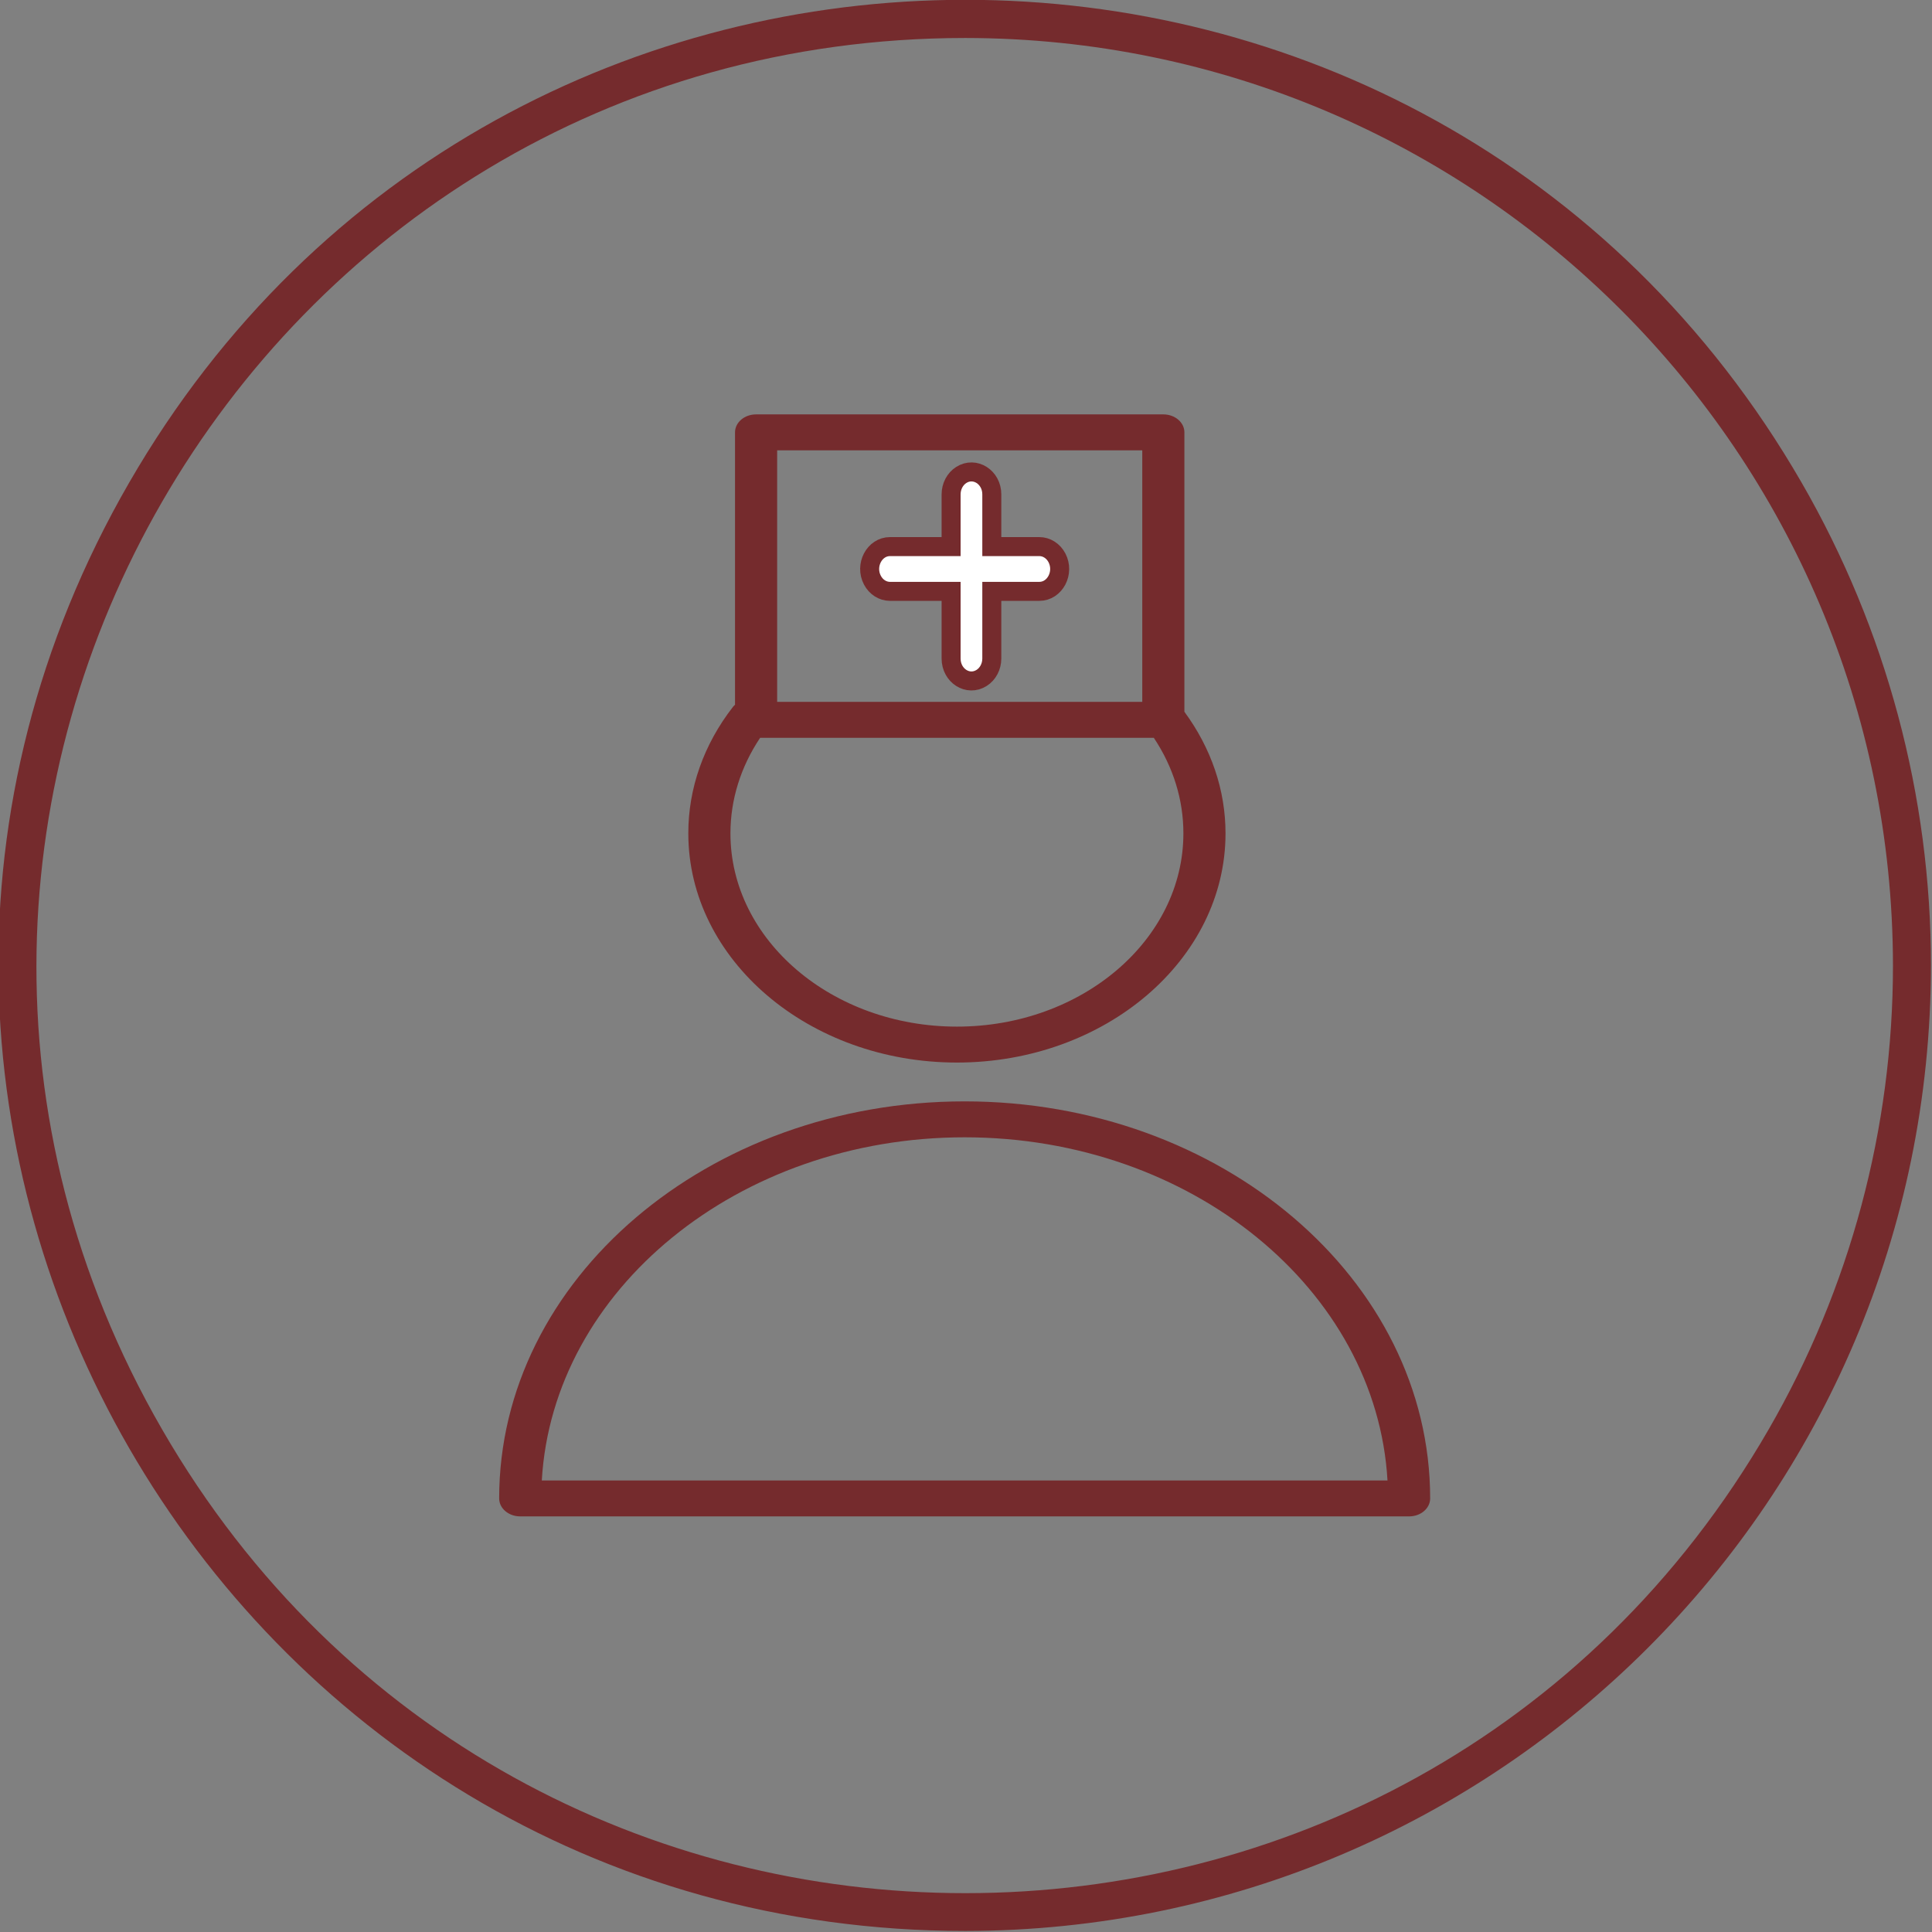 <?xml version="1.0" encoding="UTF-8"?> <svg xmlns="http://www.w3.org/2000/svg" viewBox="0 0 101.67 101.67" data-guides="{&quot;vertical&quot;:[],&quot;horizontal&quot;:[]}"><rect x="0" y="0" width="101.67" height="101.67" fill="#808080" stroke="none"/><defs></defs><path fill="#752b2d" stroke="none" fill-opacity="1" stroke-width="1" stroke-opacity="1" color="rgb(51, 51, 51)" class="cls-2" id="tSvg12e04ba1d4f" title="Path 16" d="M50.802 101.615C11.687 101.615 -12.76 59.271 6.798 25.396C26.355 -8.479 75.25 -8.479 94.808 25.396C99.267 33.121 101.615 41.883 101.615 50.802C101.588 78.854 78.854 101.588 50.802 101.615ZM50.802 1.999C13.226 2.001 -10.26 42.68 8.53 75.221C27.32 107.763 74.291 107.761 93.077 75.217C97.363 67.794 99.618 59.374 99.616 50.802C99.583 23.859 77.746 2.026 50.802 1.999Z"></path><path fill="#752b2d" stroke="none" fill-opacity="1" stroke-width="1" stroke-opacity="1" color="rgb(51, 51, 51)" fill-rule="evenodd" id="tSvg79c724b1cf" title="Path 21" d="M50.764 57.959C37.257 57.959 26.268 67.332 26.268 78.853C26.268 79.376 26.764 79.799 27.377 79.799C42.969 79.799 58.561 79.799 74.153 79.799C74.765 79.799 75.261 79.376 75.261 78.853C75.261 67.332 64.272 57.959 50.764 57.959ZM28.512 77.908C29.091 67.866 38.85 59.85 50.763 59.85C62.677 59.85 72.436 67.867 73.016 77.908C58.181 77.908 43.346 77.908 28.512 77.908ZM50.358 55.916C58.152 55.916 64.492 50.507 64.492 43.857C64.492 41.575 63.739 39.374 62.328 37.456C62.328 32.555 62.328 27.654 62.328 22.752C62.328 22.23 61.832 21.807 61.219 21.807C54.076 21.807 46.932 21.807 39.788 21.807C39.176 21.807 38.68 22.23 38.68 22.752C38.68 27.53 38.68 32.309 38.68 37.087C38.641 37.123 38.603 37.159 38.571 37.2C37.036 39.173 36.218 41.489 36.222 43.857C36.222 50.507 42.563 55.916 50.358 55.916ZM40.897 23.698C47.301 23.698 53.706 23.698 60.111 23.698C60.111 28.111 60.111 32.523 60.111 36.935C53.706 36.935 47.301 36.935 40.897 36.935C40.897 32.523 40.897 28.111 40.897 23.698ZM40.002 38.826C46.908 38.826 53.813 38.826 60.718 38.826C61.742 40.359 62.278 42.093 62.275 43.857C62.275 49.464 56.929 54.025 50.358 54.025C43.785 54.025 38.439 49.464 38.439 43.857C38.439 42.081 38.979 40.356 40.002 38.826Z"></path><path fill="#ffffff" stroke="#752b2d" fill-opacity="1" stroke-width="1" stroke-opacity="1" color="rgb(51, 51, 51)" fill-rule="evenodd" id="tSvg3357efd491" title="Path 22" d="M54.692 28.764C53.859 28.764 53.026 28.764 52.193 28.764C52.193 27.848 52.193 26.931 52.193 26.015C52.193 25.108 51.3 24.541 50.586 24.994C50.255 25.205 50.051 25.594 50.051 26.015C50.051 26.931 50.051 27.848 50.051 28.764C48.98 28.764 47.908 28.764 46.837 28.764C46.013 28.764 45.497 29.746 45.91 30.531C46.101 30.896 46.455 31.12 46.837 31.12C47.908 31.12 48.98 31.12 50.051 31.12C50.051 32.299 50.051 33.477 50.051 34.655C50.051 35.562 50.943 36.129 51.657 35.675C51.989 35.465 52.193 35.076 52.193 34.655C52.193 33.477 52.193 32.299 52.193 31.12C53.026 31.12 53.859 31.12 54.692 31.12C55.517 31.12 56.032 30.139 55.62 29.353C55.428 28.989 55.075 28.764 54.692 28.764Z" style=""></path></svg> 